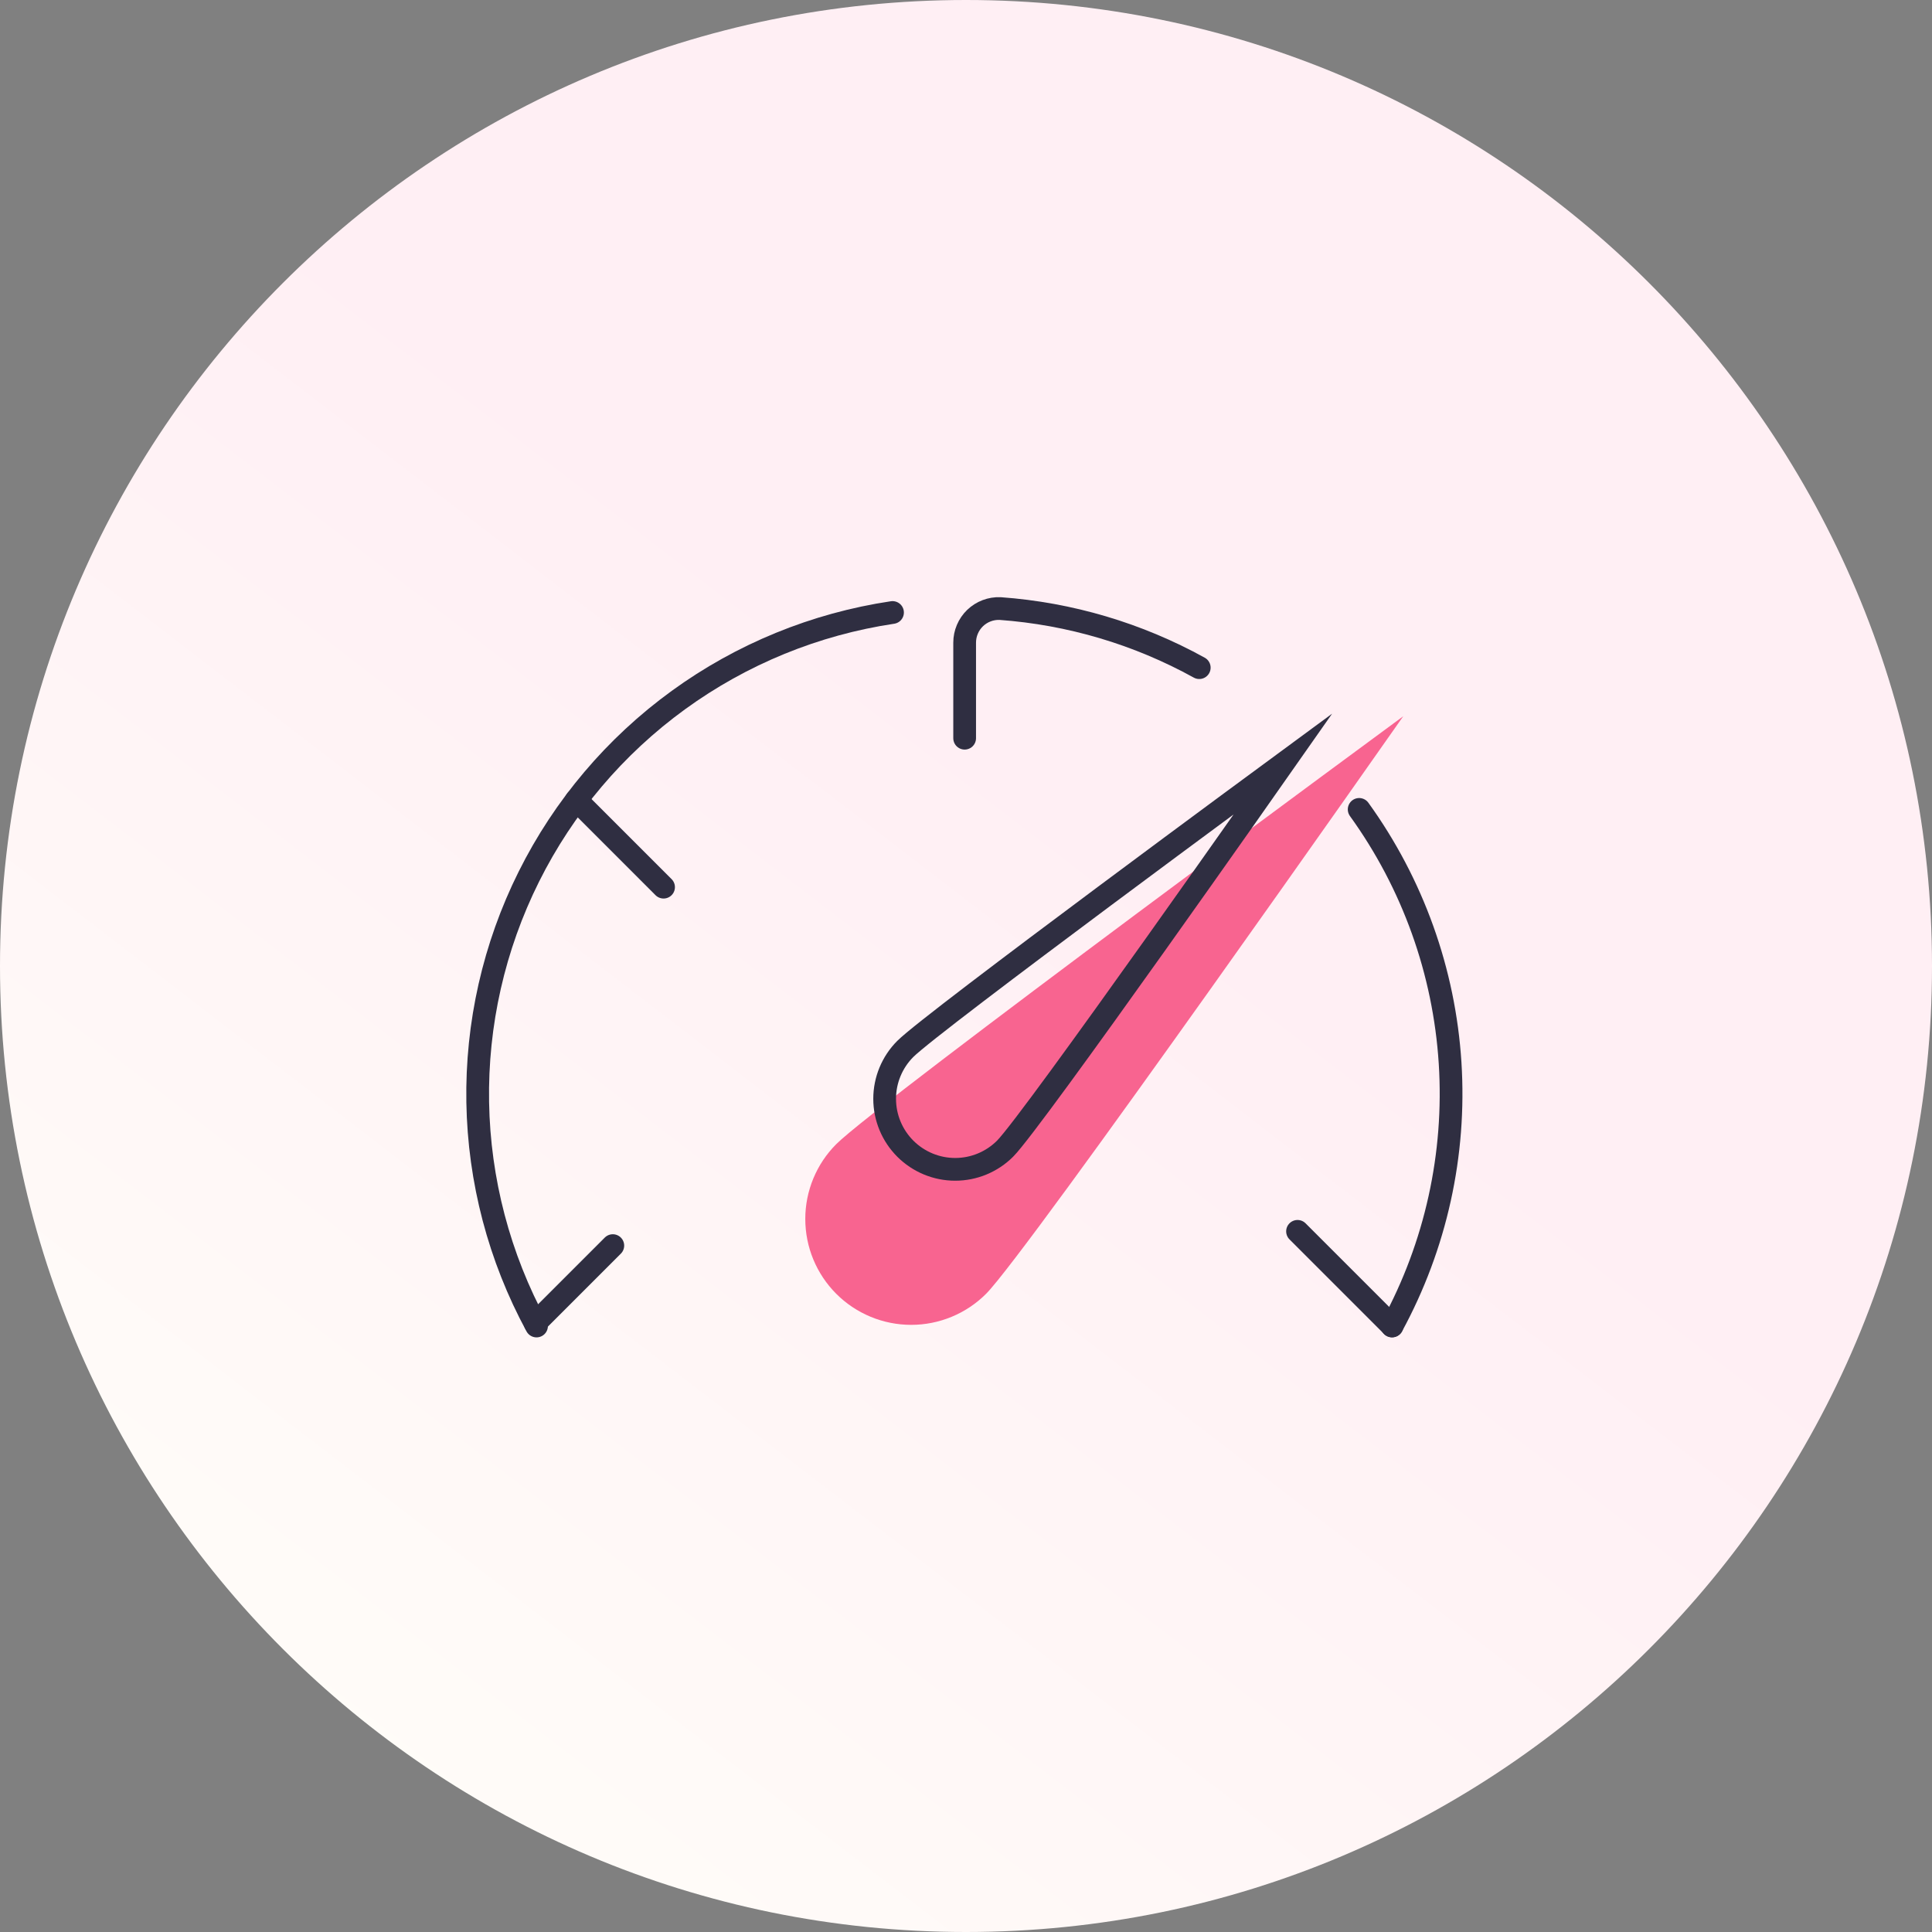 <svg width="120" height="120" viewBox="0 0 120 120" fill="none" xmlns="http://www.w3.org/2000/svg">
<rect x="0" y="0" width="120" height="120" fill="#808080" stroke="none"/>
<path d="M60 120C93.137 120 120 93.137 120 60C120 26.863 93.137 0 60 0C26.863 0 0 26.863 0 60C0 93.137 26.863 120 60 120Z" fill="url(#paint0_linear_301_7276)"/>
<path d="M55.436 38.043C50.63 38.761 46.068 40.627 42.136 43.483C38.204 46.339 35.018 50.1 32.849 54.448C30.679 58.797 29.59 63.604 29.672 68.463C29.755 73.322 31.008 78.089 33.325 82.361" stroke="#2F2E41" stroke-width="1.412" stroke-miterlimit="10" stroke-linecap="round"/>
<path d="M59.916 45.851V39.916C59.916 39.631 59.973 39.349 60.085 39.087C60.196 38.824 60.359 38.587 60.564 38.389C60.77 38.192 61.013 38.037 61.279 37.936C61.545 37.834 61.829 37.788 62.114 37.798C66.456 38.111 70.678 39.364 74.488 41.469" stroke="#2F2E41" stroke-width="1.412" stroke-miterlimit="10" stroke-linecap="round"/>
<path d="M86.461 82.361C89.179 77.364 90.429 71.7 90.068 66.023C89.707 60.346 87.749 54.886 84.42 50.273" stroke="#2F2E41" stroke-width="1.412" stroke-miterlimit="10" stroke-linecap="round"/>
<path d="M61.245 80.363C60.635 80.973 59.909 81.458 59.111 81.788C58.314 82.119 57.458 82.289 56.595 82.289C55.731 82.289 54.876 82.119 54.078 81.789C53.28 81.458 52.555 80.974 51.944 80.363C51.333 79.752 50.849 79.027 50.518 78.229C50.188 77.431 50.018 76.576 50.018 75.713C50.017 74.849 50.188 73.994 50.518 73.196C50.849 72.398 51.333 71.673 51.944 71.062C54.513 68.494 87.158 44.488 87.158 44.488C87.158 44.488 63.813 77.794 61.245 80.363Z" fill="#F86490"/>
<path d="M62.427 71.347C61.606 72.168 60.491 72.63 59.329 72.63C58.167 72.63 57.053 72.168 56.231 71.347C55.409 70.525 54.947 69.411 54.947 68.249C54.947 67.087 55.409 65.972 56.23 65.15C57.941 63.439 79.693 47.445 79.693 47.445C79.693 47.445 64.14 69.635 62.427 71.347Z" stroke="#2F2E41" stroke-width="1.412" stroke-miterlimit="10" stroke-linecap="round"/>
<path d="M41.215 55.103L35.803 49.691" stroke="#2F2E41" stroke-width="1.412" stroke-miterlimit="10" stroke-linecap="round"/>
<path d="M38.063 77.367L33.242 82.188" stroke="#2F2E41" stroke-width="1.412" stroke-miterlimit="10" stroke-linecap="round"/>
<path d="M86.465 82.354L80.592 76.481" stroke="#2F2E41" stroke-width="1.412" stroke-miterlimit="10" stroke-linecap="round"/>
<defs>
<linearGradient id="paint0_linear_301_7276" x1="69.12" y1="52.08" x2="16.92" y2="120" gradientUnits="userSpaceOnUse">
<stop stop-color="#FFEFF4"/>
<stop offset="1" stop-color="#FFFEF9"/>
</linearGradient>
</defs>
</svg>
